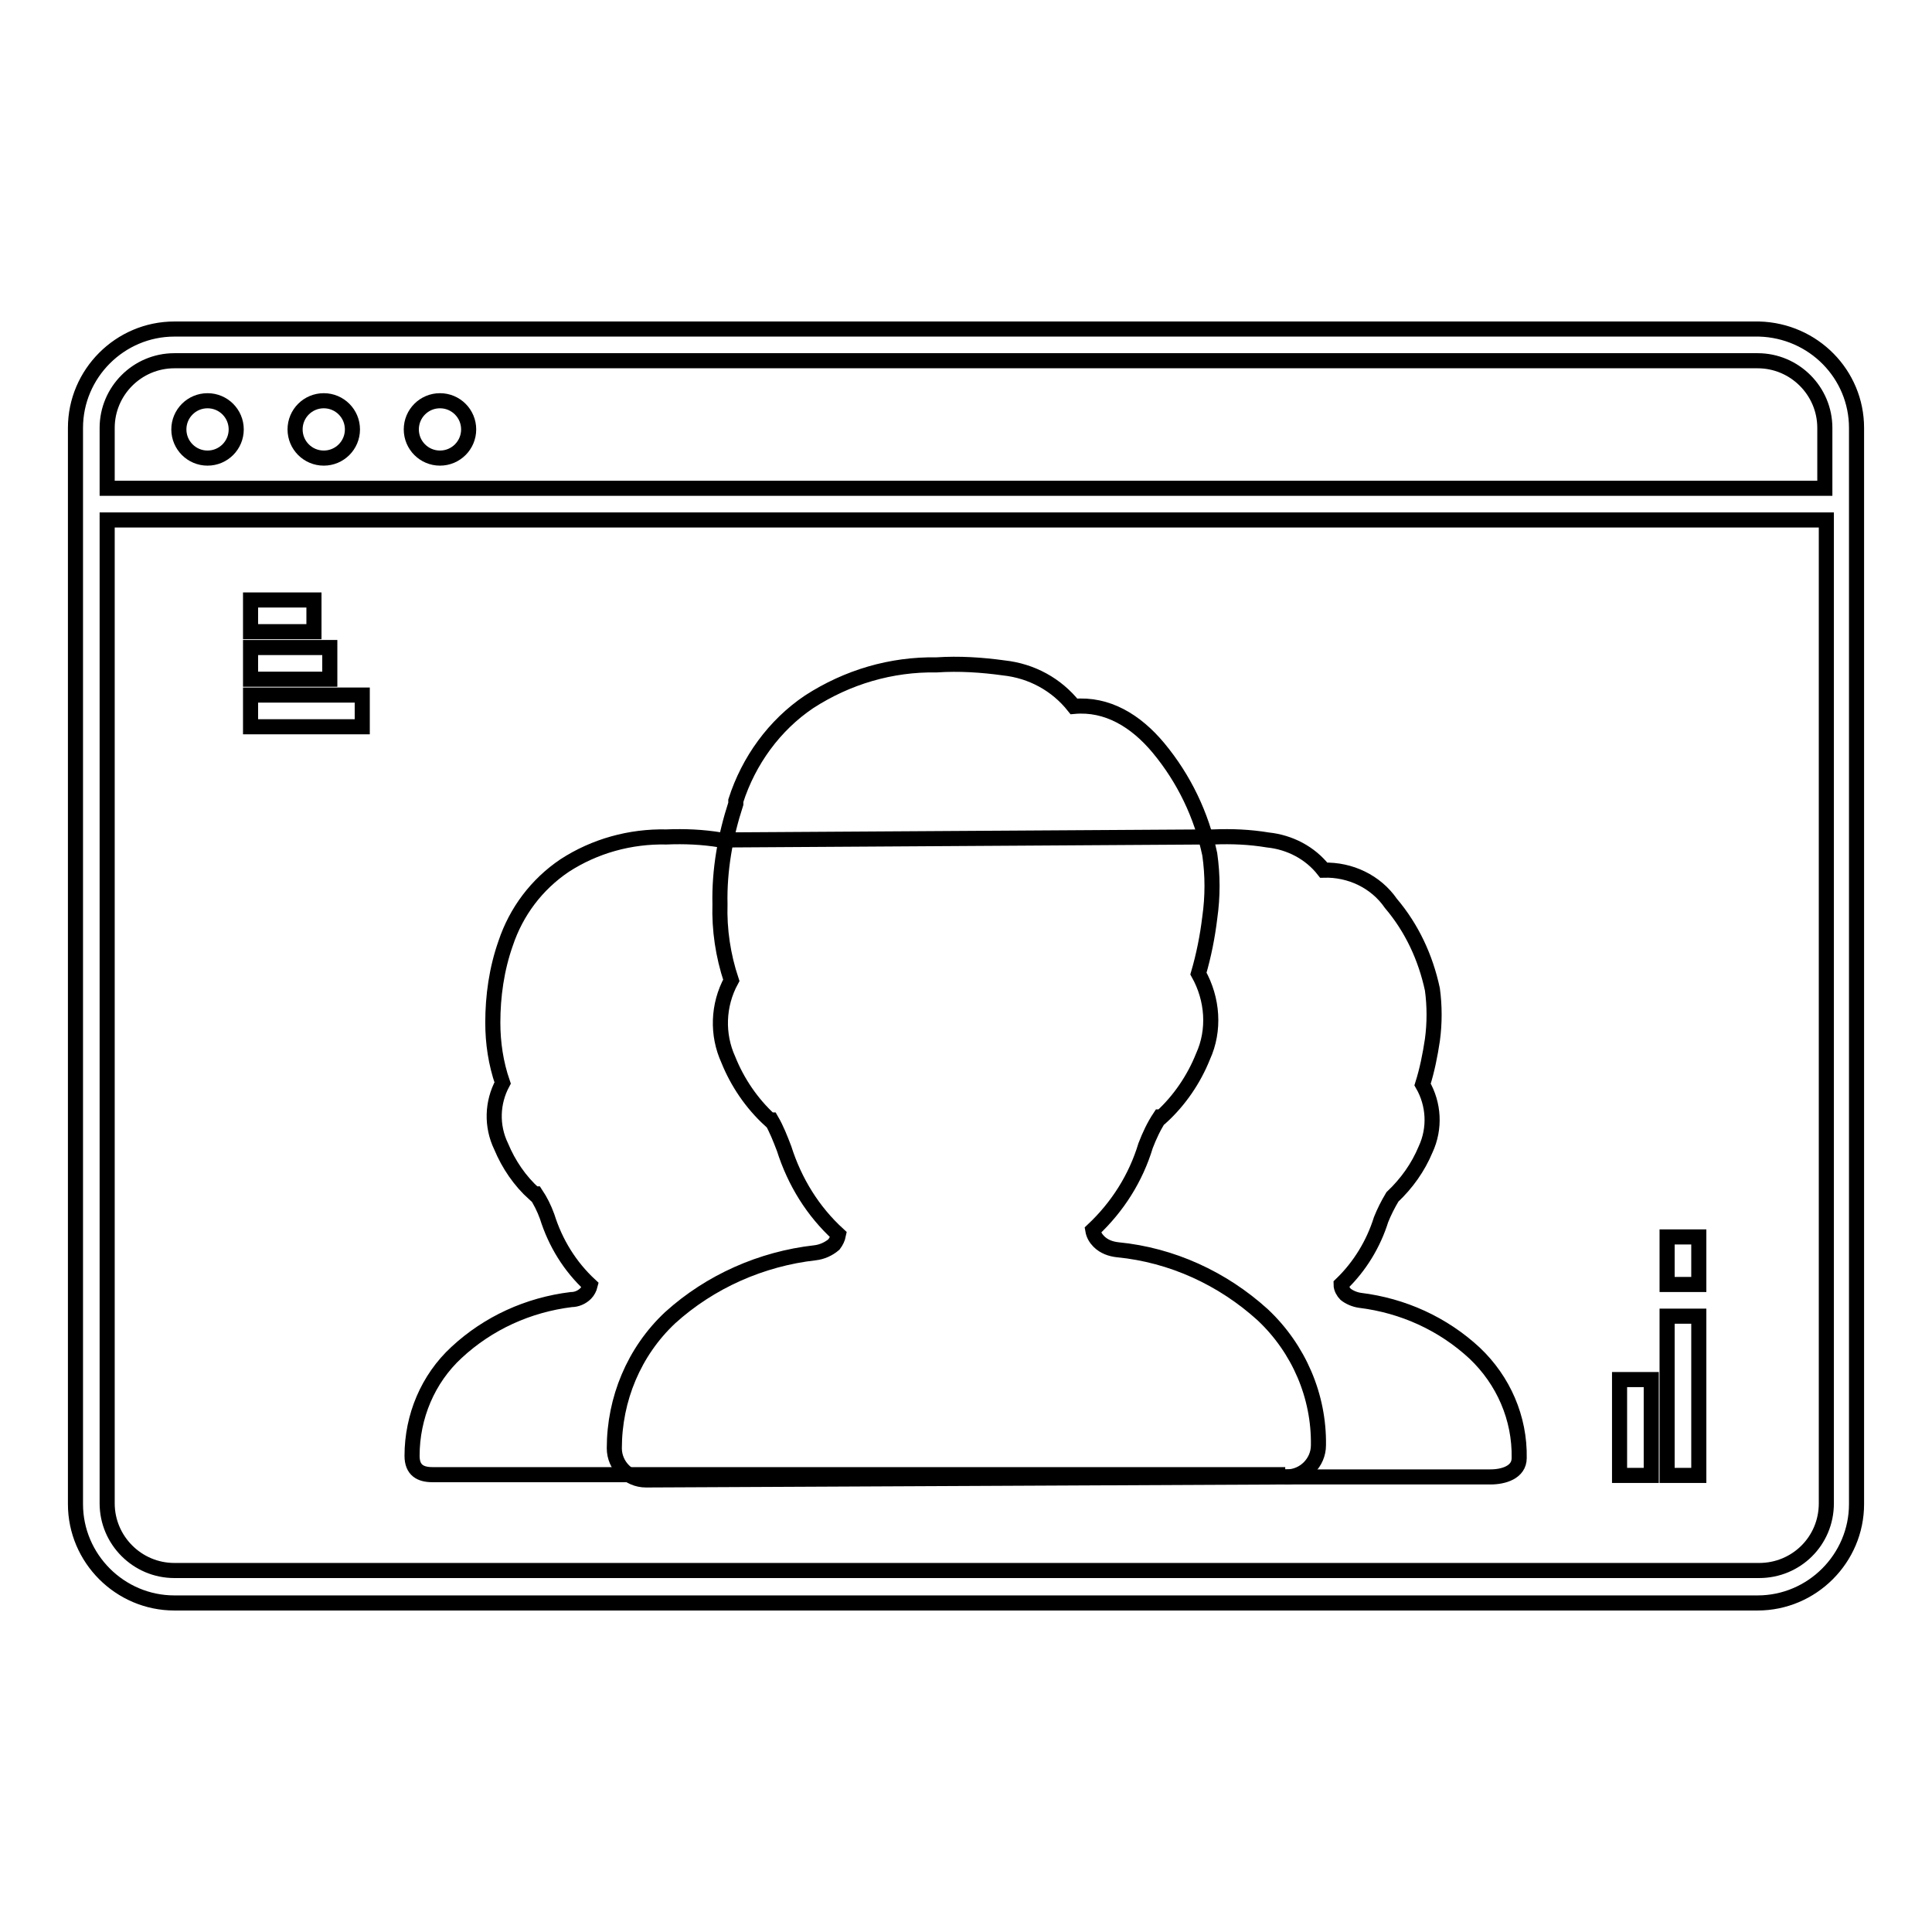 <?xml version="1.0" encoding="utf-8"?>
<!-- Svg Vector Icons : http://www.onlinewebfonts.com/icon -->
<!DOCTYPE svg PUBLIC "-//W3C//DTD SVG 1.1//EN" "http://www.w3.org/Graphics/SVG/1.1/DTD/svg11.dtd">
<svg version="1.1" xmlns="http://www.w3.org/2000/svg" xmlns:xlink="http://www.w3.org/1999/xlink" x="0px" y="0px" viewBox="0 0 256 256" enable-background="new 0 0 256 256" xml:space="preserve">
<g> <path stroke-width="2" fill-opacity="0" stroke="#000000"  d="M33.2,79.5h8.4v4.2h-8.4V79.5z M33.2,85.8h10.5V90H33.2V85.8z M33.2,92.1H48v4.2H33.2V92.1z M220.9,195.5 v-21.1h4.2v21.1H220.9z M214.6,195.5v-12.7h4.2v12.7H214.6z M220.9,170.2v-6.3h4.2v6.3H220.9z"/> <path stroke-width="2" fill-opacity="0" stroke="#000000"  d="M170.3,195.7h27.2c1.7,0,3.8-0.6,3.8-2.5c0.1-5.3-2.1-10.3-5.9-13.9c-4.2-3.9-9.5-6.3-15.2-7 c-0.7-0.1-1.4-0.4-1.9-0.8c-0.3-0.3-0.6-0.8-0.6-1.3c2.5-2.4,4.3-5.4,5.3-8.6c0.4-1,0.9-2,1.5-3c1.9-1.8,3.4-3.9,4.4-6.3 c1.3-2.8,1.1-6-0.4-8.6c0.6-1.9,1-3.9,1.3-5.9c0.3-2.2,0.3-4.5,0-6.7c-0.9-4.2-2.7-8.1-5.5-11.4c-2-2.9-5.4-4.5-8.9-4.4 c-1.8-2.3-4.5-3.7-7.4-4c-2.4-0.4-4.8-0.5-7.2-0.4H160l-64.5,0.4c-2.4-0.4-4.8-0.5-7.2-0.4c-4.8-0.1-9.5,1.2-13.5,3.8 c-3.7,2.5-6.4,6.1-7.8,10.3c-1.2,3.4-1.7,7-1.7,10.5c0,2.7,0.4,5.4,1.3,8c-1.4,2.6-1.5,5.7-0.2,8.4c1,2.4,2.5,4.6,4.4,6.3H71 c0.6,0.9,1.1,1.9,1.5,3c1.1,3.5,3,6.6,5.7,9.1c-0.1,0.4-0.3,0.8-0.6,1.1c-0.5,0.5-1.2,0.8-1.9,0.8c-5.7,0.7-11,3.1-15.2,7 c-3.8,3.5-5.9,8.5-5.9,13.7c0,1.9,1.1,2.5,2.7,2.5h113"/> <path stroke-width="2" fill-opacity="0" stroke="#000000"  d="M170.5,195.7c2.3,0,4.2-1.9,4.2-4.2c0.1-6.5-2.6-12.8-7.4-17.3c-5.3-4.8-12-7.9-19.2-8.6 c-0.9-0.1-1.8-0.4-2.5-1.1c-0.4-0.4-0.7-0.9-0.8-1.5c3.3-3.1,5.7-6.9,7-11.2c0.5-1.3,1.1-2.6,1.9-3.8h0.2c2.4-2.2,4.3-5,5.5-8 c1.6-3.5,1.3-7.6-0.6-11c0.7-2.4,1.2-4.9,1.5-7.4c0.4-2.8,0.4-5.6,0-8.4c-1.1-5.2-3.4-10-6.8-14.1c-3-3.6-6.8-5.9-11.2-5.5 c-2.3-2.9-5.6-4.7-9.3-5.1c-2.9-0.4-5.9-0.6-8.9-0.4c-6-0.1-11.8,1.6-16.9,4.9c-4.6,3.1-8,7.8-9.7,13.1v0.4 c-1.4,4.3-2.2,8.8-2.1,13.3c-0.1,3.4,0.4,6.8,1.5,10.1c-1.8,3.3-1.9,7.2-0.4,10.5c1.2,3,3.1,5.8,5.5,8h0.2c0.7,1.2,1.2,2.5,1.7,3.8 c1.4,4.4,3.8,8.3,7.2,11.4c-0.1,0.5-0.3,0.9-0.6,1.3c-0.7,0.6-1.6,1-2.5,1.1c-7.1,0.8-13.9,3.8-19.2,8.6 c-4.8,4.5-7.4,10.8-7.4,17.3c0,2.3,1.9,4.2,4.2,4.2L170.5,195.7z"/> <path stroke-width="2" fill-opacity="0" stroke="#000000"  d="M233.1,43.6H23.1c-7.2,0-13.1,5.9-13.1,13.1l0,0v142.6c0,7.2,5.9,13.1,13.1,13.1h209.8 c7.2,0,13.1-5.9,13.1-13.1V56.7C246,49.6,240.3,43.8,233.1,43.6L233.1,43.6z M14.2,56.7c0-4.9,4-8.9,8.9-8.9l0,0h209.8 c4.9,0,8.9,4,8.9,8.9v8H14.2V56.7z M233.1,208.1H23.1c-4.9,0-8.9-4-8.9-8.9V68.9H242v130.3C242,204.2,238,208.1,233.1,208.1z"/> <path stroke-width="2" fill-opacity="0" stroke="#000000"  d="M54.5,56.9c0,2.1,1.7,3.8,3.8,3.8c2.1,0,3.8-1.7,3.8-3.8s-1.7-3.8-3.8-3.8C56.2,53.1,54.5,54.8,54.5,56.9z" /> <path stroke-width="2" fill-opacity="0" stroke="#000000"  d="M39.1,56.9c0,2.1,1.7,3.8,3.8,3.8s3.8-1.7,3.8-3.8s-1.7-3.8-3.8-3.8S39.1,54.8,39.1,56.9z"/> <path stroke-width="2" fill-opacity="0" stroke="#000000"  d="M23.7,56.9c0,2.1,1.7,3.8,3.8,3.8c2.1,0,3.8-1.7,3.8-3.8c0,0,0,0,0,0c0-2.1-1.7-3.8-3.8-3.8 S23.7,54.8,23.7,56.9z"/></g>
</svg>